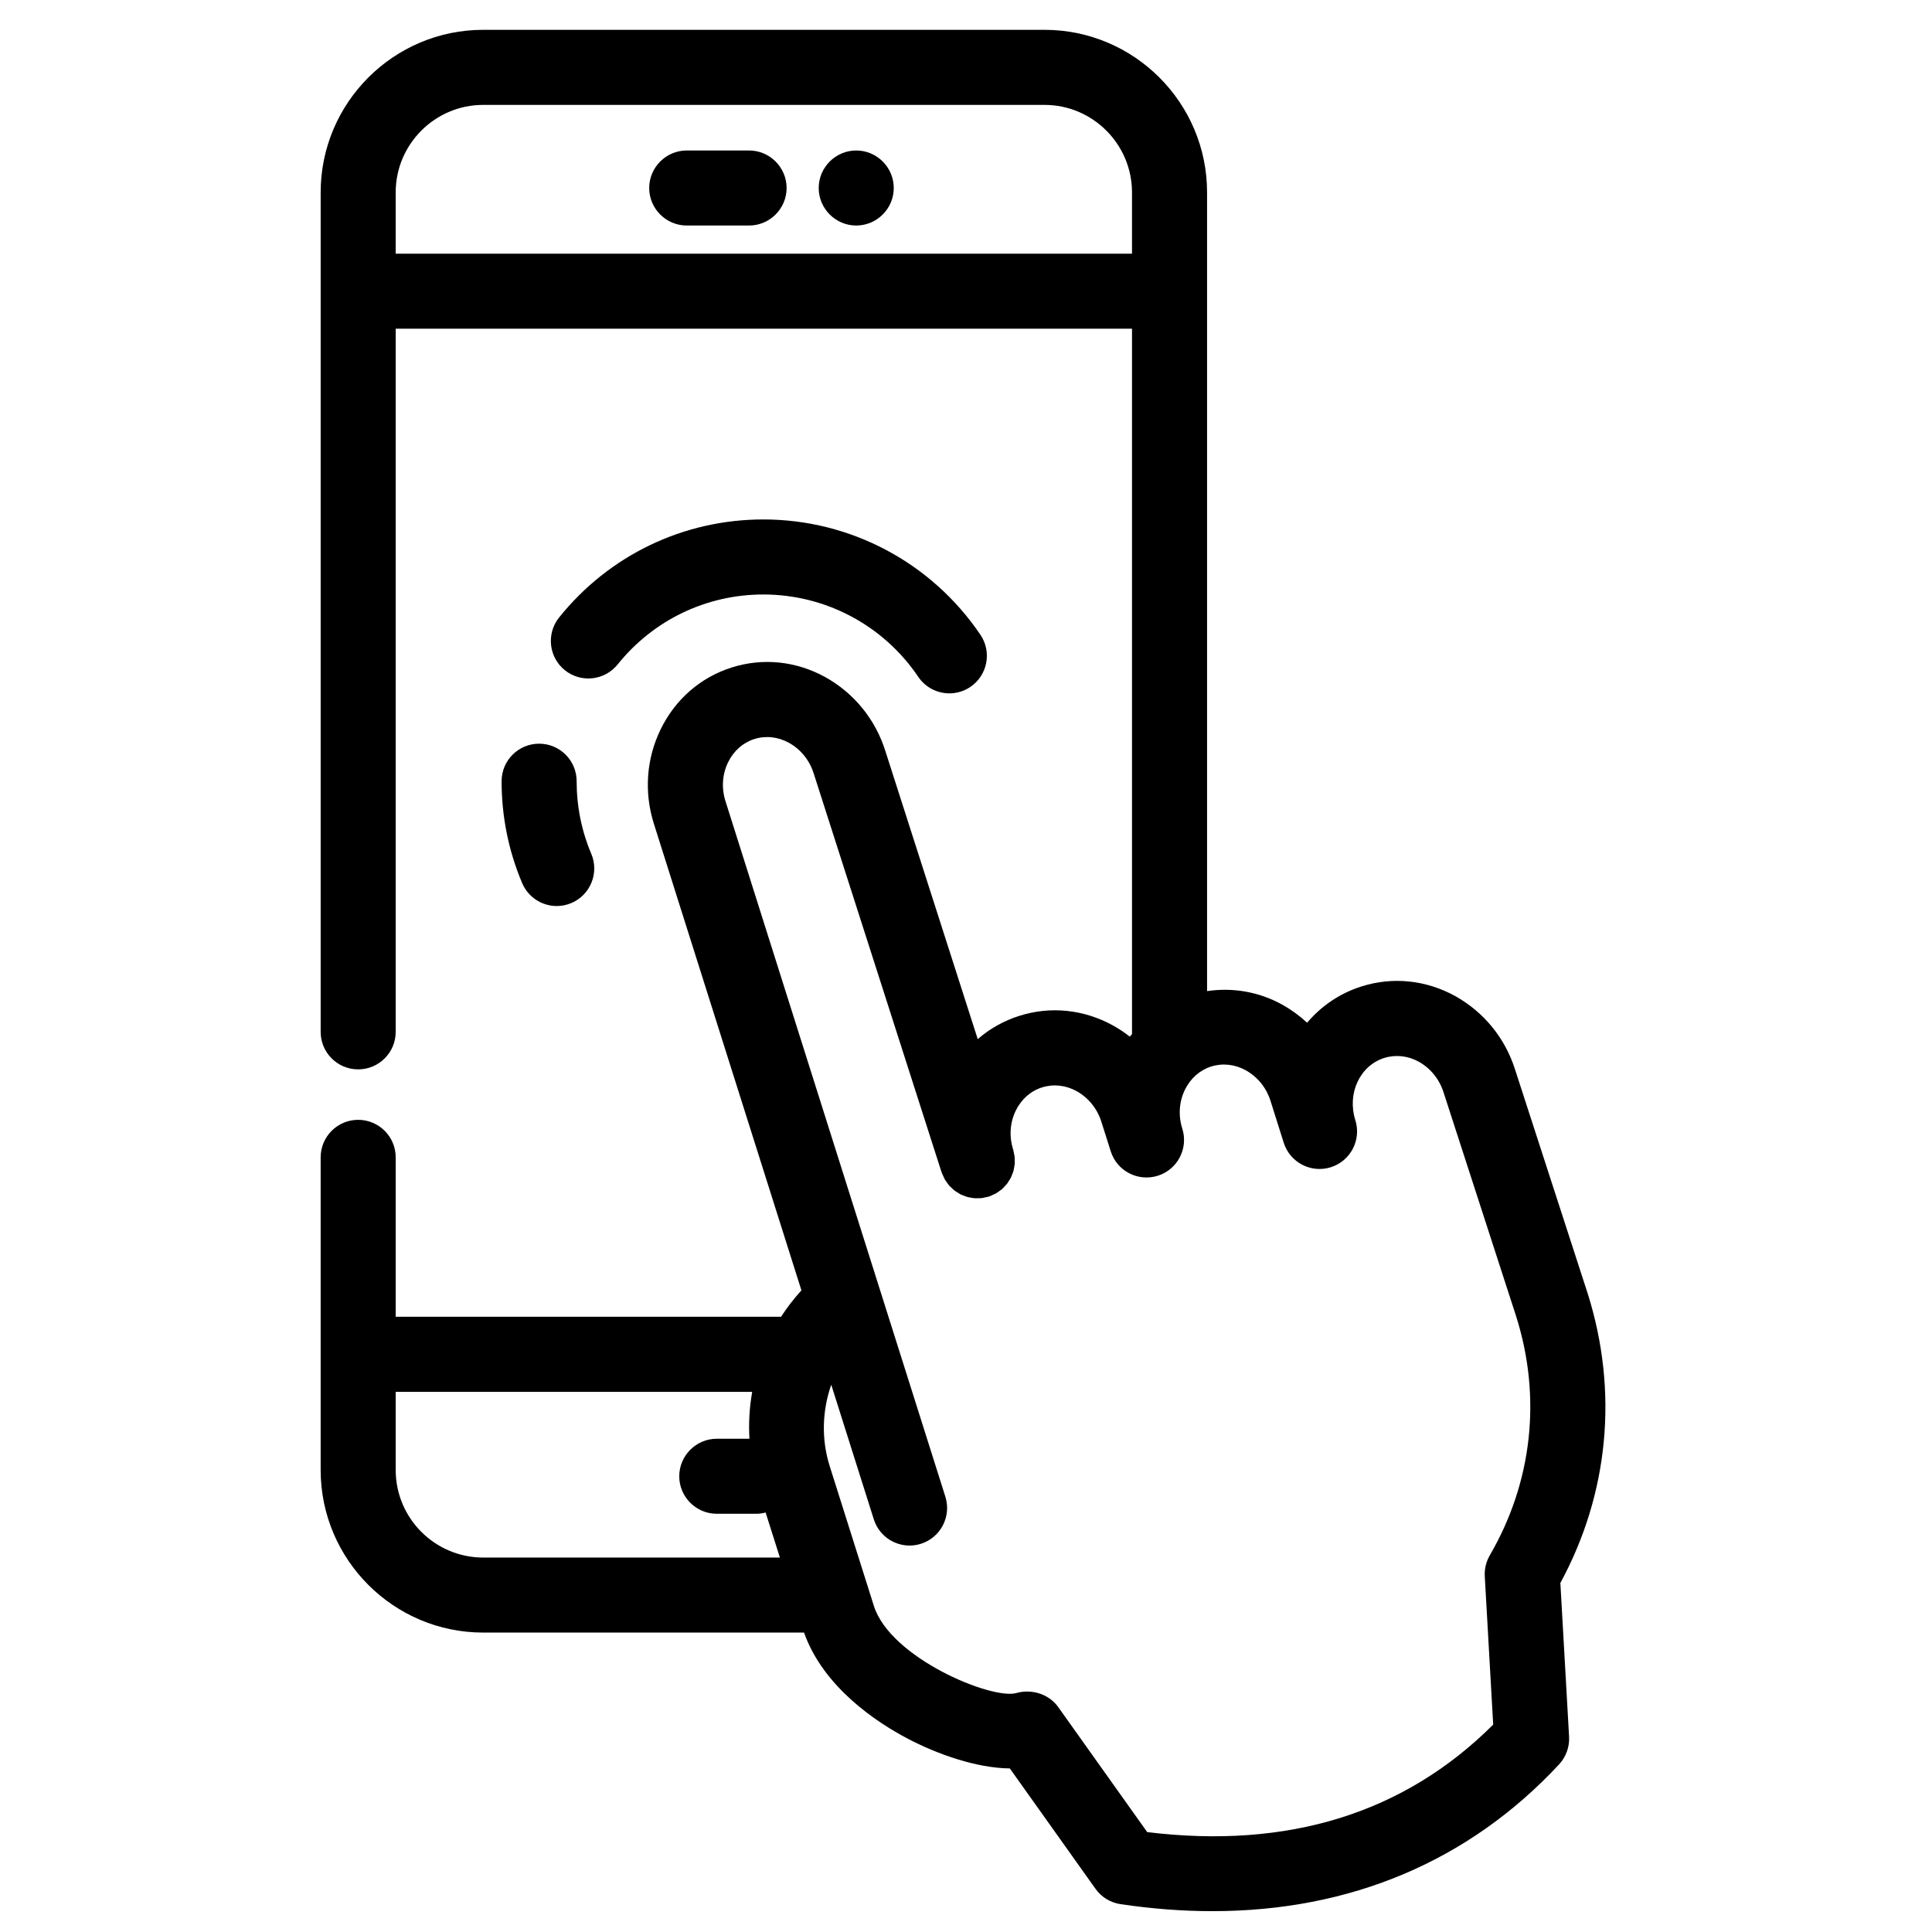 <?xml version="1.0" encoding="UTF-8"?>
<!-- Uploaded to: SVG Repo, www.svgrepo.com, Generator: SVG Repo Mixer Tools -->
<svg fill="#000000" width="800px" height="800px" version="1.1" viewBox="144 144 512 512" xmlns="http://www.w3.org/2000/svg">
 <g fill-rule="evenodd">
  <path d="m370.91 183.88c-5.469 0-9.945 4.477-9.945 9.945s4.477 9.941 9.945 9.941 9.945-4.473 9.945-9.941-4.477-9.945-9.945-9.945"/>
  <path d="m342.52 183.88h-16.535c-5.469 0-9.941 4.477-9.941 9.945s4.473 9.941 9.941 9.941h16.535c5.469 0 9.941-4.473 9.941-9.941s-4.473-9.945-9.941-9.945"/>
  <path d="m539.71 601.04c-23.531 23.484-54.328 33.059-91.691 28.484l-23.578-33.133c-2.453-3.441-7.035-4.887-11.094-3.719-6.461 1.855-33.375-9.234-37.758-23.082l-11.699-37.023c-2.281-7.199-1.988-14.742 0.398-21.605l11.281 35.68c1.34 4.234 5.25 6.945 9.48 6.945 0.992 0 2-0.152 2.996-0.461 5.238-1.66 8.141-7.246 6.488-12.484l-58.273-184.32c-1.102-3.473-0.855-7.141 0.695-10.32 1.469-3.012 3.938-5.191 6.945-6.148 3.035-0.961 6.297-0.59 9.184 0.996 3.129 1.742 5.449 4.613 6.555 8.121l33.703 105.12 0.184 0.539v0.008c0.008 0 0.008 0.004 0.008 0.004l0.086 0.254c0.086 0.238 0.211 0.445 0.312 0.668 0.152 0.352 0.297 0.719 0.484 1.047 0.152 0.262 0.336 0.492 0.508 0.738 0.207 0.285 0.395 0.582 0.625 0.84 0.207 0.234 0.438 0.434 0.664 0.645 0.242 0.227 0.469 0.465 0.734 0.668 0.246 0.188 0.512 0.332 0.77 0.5 0.277 0.176 0.551 0.363 0.84 0.516 0.273 0.133 0.566 0.227 0.844 0.336 0.312 0.121 0.617 0.262 0.934 0.348 0.301 0.086 0.609 0.125 0.914 0.18 0.328 0.059 0.645 0.129 0.969 0.156s0.656 0 0.988 0c0.316-0.004 0.637 0.008 0.961-0.031 0.332-0.039 0.656-0.133 0.988-0.207 0.285-0.066 0.57-0.094 0.855-0.18 0.047-0.012 0.086-0.047 0.133-0.059 0.047-0.012 0.086-0.012 0.125-0.027 0.273-0.09 0.504-0.238 0.754-0.352 0.328-0.145 0.656-0.27 0.957-0.441 0.285-0.168 0.535-0.367 0.809-0.559 0.258-0.191 0.531-0.363 0.773-0.57 0.254-0.227 0.465-0.477 0.691-0.723 0.211-0.227 0.43-0.43 0.621-0.676 0.199-0.266 0.359-0.551 0.539-0.828 0.16-0.266 0.336-0.512 0.477-0.789 0.141-0.285 0.246-0.59 0.359-0.887 0.113-0.301 0.246-0.586 0.332-0.891 0.078-0.297 0.117-0.602 0.172-0.906 0.059-0.332 0.137-0.656 0.164-0.988 0.027-0.301 0-0.605-0.008-0.902 0-0.352 0.008-0.703-0.031-1.055-0.035-0.285-0.121-0.57-0.18-0.859-0.066-0.32-0.098-0.645-0.199-0.969-1.098-3.473-0.855-7.141 0.695-10.32 1.473-3.012 3.938-5.191 6.949-6.141 3.027-0.961 6.305-0.598 9.18 0.988 3.129 1.75 5.449 4.621 6.551 8.094l2.484 7.848c1.652 5.227 7.219 8.121 12.477 6.477 5.238-1.656 8.141-7.246 6.492-12.48-1.102-3.473-0.855-7.141 0.695-10.324 0.73-1.484 1.703-2.769 2.863-3.805 0.027-0.023 0.059-0.043 0.086-0.078 1.168-1.016 2.512-1.789 3.996-2.254 3.039-0.961 6.293-0.598 9.184 0.996 3.121 1.742 5.449 4.613 6.543 8.078l3.492 11.066c0.008 0.02 0.012 0.039 0.02 0.059 1.664 5.238 7.238 8.141 12.484 6.484 5.234-1.66 8.141-7.242 6.488-12.477-2.227-7.047 1.199-14.434 7.637-16.469 3.023-0.961 6.305-0.602 9.188 0.988 3.121 1.75 5.449 4.621 6.57 8.156l19.219 59.297c6.793 21.457 4.312 43.957-6.977 63.352-0.973 1.684-1.438 3.621-1.332 5.562zm-290.85-67.473v-20.715h94.477c-0.723 4.09-0.969 8.246-0.73 12.43h-8.656c-5.469 0-9.945 4.477-9.945 9.945s4.477 9.941 9.945 9.941h10.508c0.848 0 1.656-0.137 2.438-0.336l3.781 11.938h-78.617c-12.785 0-23.199-10.406-23.199-23.203zm0-322.34v-16.23c0-12.785 10.414-23.199 23.199-23.199h148.73c12.789 0 23.203 10.414 23.203 23.199v16.23zm315.88 275.52-19.227-59.293c-2.625-8.316-8.246-15.227-15.855-19.48-7.734-4.262-16.551-5.184-24.824-2.566-5.816 1.836-10.727 5.238-14.434 9.625-1.98-1.836-4.188-3.445-6.594-4.797-6.238-3.438-13.152-4.582-19.922-3.582v-211.66c0-23.758-19.332-43.09-43.09-43.09h-148.73c-23.758 0-43.086 19.332-43.086 43.09v222.46c0 5.492 4.453 9.941 9.941 9.941s9.945-4.449 9.945-9.941v-186.34h195.13v186.93c-0.188 0.238-0.41 0.438-0.59 0.676-1.387-1.09-2.863-2.074-4.43-2.945-7.731-4.273-16.547-5.191-24.824-2.57-4.125 1.305-7.856 3.406-11.039 6.176l-24.512-76.453c-2.641-8.316-8.254-15.227-15.863-19.469-7.731-4.273-16.543-5.191-24.828-2.57-8.254 2.606-14.941 8.426-18.824 16.379-3.801 7.785-4.438 16.68-1.797 25.039l39.098 123.65c-1.988 2.215-3.82 4.535-5.391 7h-102.13v-42.246c0-5.488-4.457-9.945-9.945-9.945s-9.941 4.457-9.941 9.945v82.848c0 23.762 19.328 43.09 43.086 43.09h85.012c5.152 14.543 19.359 23.859 27.543 28.148 7.824 4.09 18.125 7.754 26.996 7.856l22.703 31.898c1.566 2.207 3.957 3.672 6.637 4.07 8.34 1.238 16.461 1.855 24.348 1.855 36.539 0 67.98-13.227 91.867-38.891 1.844-1.992 2.805-4.637 2.652-7.34l-2.309-40.742c12.848-23.688 15.434-50.801 7.227-76.758z"/>
  <path d="m307.68 320.09c9.461-11.789 23.539-18.543 38.621-18.543 16.473 0 31.812 8.156 41.047 21.824 1.922 2.844 5.059 4.375 8.246 4.375 1.918 0 3.852-0.551 5.562-1.703 4.547-3.078 5.746-9.254 2.672-13.809-12.941-19.145-34.445-30.574-57.527-30.574-21.148 0-40.875 9.465-54.133 25.98-3.434 4.281-2.75 10.539 1.531 13.98 4.281 3.434 10.539 2.742 13.98-1.531"/>
  <path d="m276.93 351.03c0 9.352 1.828 18.441 5.449 27 1.605 3.789 5.289 6.078 9.168 6.078 1.285 0 2.598-0.254 3.863-0.789 5.055-2.141 7.426-7.977 5.293-13.035-2.582-6.098-3.887-12.574-3.887-19.254 0-5.496-4.453-9.945-9.941-9.945-5.492 0-9.945 4.449-9.945 9.945"/>
 </g>
</svg>